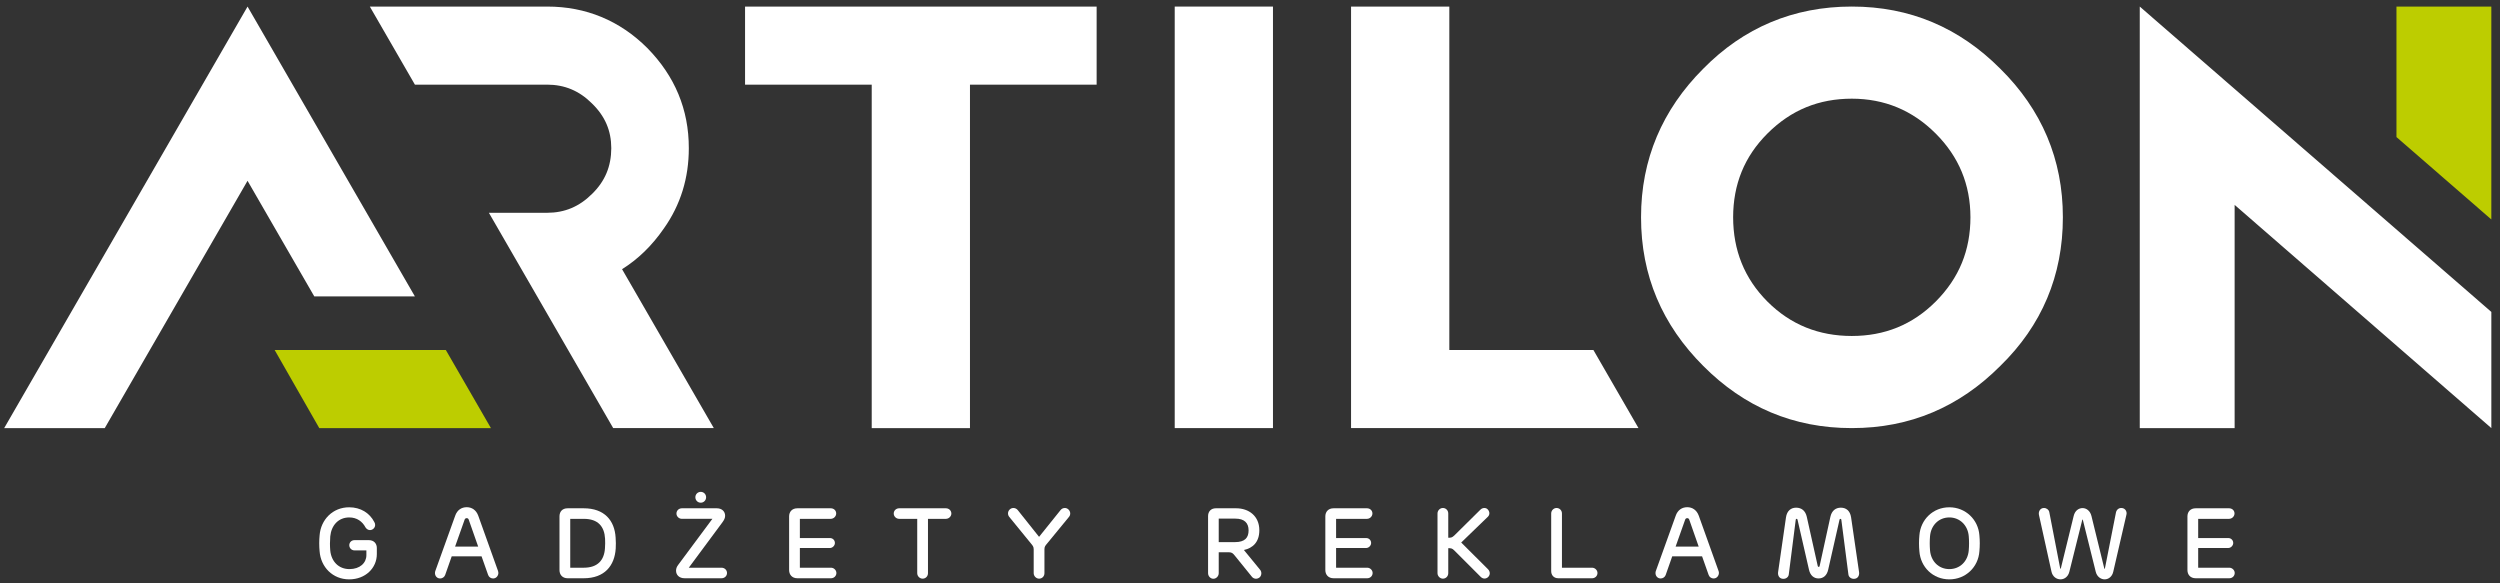 <svg width="283" height="66" viewBox="0 0 283 66" fill="none" xmlns="http://www.w3.org/2000/svg">
<rect x="0" y="0" width="283" height="66" fill="#333333" stroke="none"/>
<path d="M84.34 0.745V9.582H98.678V48.461H109.801V9.583H124.139V0.744H100.285L84.34 0.745Z" fill="white"/>
<path d="M144.1 0.744H132.978V48.46H144.1V0.744Z" fill="white"/>
<path d="M164.063 0.744H152.94L152.939 48.46H185.477L180.375 39.623H164.063V0.744Z" fill="white"/>
<path d="M226.427 7.775C221.798 3.136 216.219 0.739 209.621 0.743C203.022 0.739 197.371 3.135 192.808 7.779C188.171 12.412 185.761 18.048 185.767 24.594C185.761 31.199 188.171 36.793 192.81 41.426C197.427 46.069 203.021 48.466 209.621 48.46H209.643C216.232 48.46 221.805 46.062 226.43 41.426C231.128 36.852 233.523 31.197 233.517 24.594C233.523 18.05 231.126 12.411 226.427 7.775ZM196.191 24.596C196.195 20.897 197.446 17.739 200.078 15.112L199.759 14.793L200.079 15.111C202.772 12.424 205.912 11.176 209.623 11.17C213.315 11.175 216.473 12.475 219.115 15.111C221.749 17.742 223.05 20.901 223.054 24.596C223.049 28.308 221.801 31.451 219.115 34.145C216.475 36.779 213.32 38.031 209.623 38.033C205.912 38.03 202.716 36.778 200.079 34.145C197.448 31.506 196.195 28.309 196.191 24.596Z" fill="white"/>
<path d="M50.469 39.622H31.091L36.142 48.462H55.573L50.469 39.622Z" fill="#BDCD00"/>
<path d="M46.965 33.552L28.023 0.744L0.474 48.461H11.858L28.021 20.466L35.576 33.552H46.965Z" fill="white"/>
<path d="M70.418 30.473L70.416 30.472C72.236 29.335 73.815 27.797 75.133 25.886H75.134C77.059 23.17 77.976 20.128 77.974 16.769C77.978 12.396 76.393 8.609 73.275 5.437C70.153 2.321 66.312 0.739 61.941 0.744H41.864L46.967 9.581H61.941C63.916 9.586 65.565 10.271 67.004 11.704C68.497 13.15 69.193 14.797 69.197 16.769C69.193 18.82 68.493 20.525 67.011 21.959C65.565 23.398 63.916 24.084 61.941 24.088H55.342L69.414 48.46H80.804L70.418 30.473Z" fill="white"/>
<path d="M282.019 0.744H271.28V15.516L282.019 24.841V0.744Z" fill="#BDCD00"/>
<path d="M282.02 35.31L242.221 0.744V48.461H252.96V23.193L282.02 48.461V35.31Z" fill="white"/>
<path d="M42.658 62.721C42.658 64.31 41.362 65.584 39.526 65.584C37.666 65.584 36.314 64.197 36.179 62.405C36.123 61.808 36.123 61.189 36.179 60.603C36.314 58.823 37.666 57.425 39.526 57.425C40.822 57.425 41.847 58.068 42.376 59.105C42.433 59.194 42.467 59.307 42.467 59.431C42.467 59.736 42.197 60.006 41.881 60.006C41.655 60.006 41.475 59.86 41.374 59.702C41.025 59.036 40.404 58.574 39.538 58.574C38.309 58.574 37.509 59.465 37.385 60.715C37.34 61.268 37.34 61.797 37.385 62.327C37.509 63.556 38.332 64.422 39.559 64.422C40.743 64.422 41.475 63.724 41.475 62.845V62.305H40.123C39.796 62.305 39.538 62.034 39.538 61.719C39.538 61.392 39.796 61.144 40.123 61.144H41.757C42.343 61.144 42.658 61.55 42.658 62.034V62.721Z" fill="white"/>
<path d="M55.82 65.483C55.572 65.483 55.347 65.336 55.257 65.088L54.513 62.98H51.133L50.388 65.099C50.298 65.336 50.062 65.483 49.825 65.483C49.454 65.483 49.239 65.178 49.239 64.874C49.239 64.795 49.251 64.716 49.273 64.649L51.527 58.384C51.752 57.73 52.248 57.415 52.833 57.415C53.409 57.415 53.904 57.731 54.141 58.384L56.383 64.649C56.405 64.716 56.417 64.783 56.417 64.851C56.417 65.156 56.192 65.483 55.82 65.483ZM51.515 61.877H54.13L53.059 58.823C53.026 58.722 52.947 58.655 52.833 58.655C52.71 58.655 52.631 58.722 52.597 58.823L51.515 61.877Z" fill="white"/>
<path d="M64.257 65.459C63.661 65.459 63.334 65.053 63.334 64.535V58.451C63.334 57.922 63.65 57.538 64.257 57.538H66.072C68.427 57.538 69.576 58.923 69.689 60.862C69.722 61.267 69.722 61.718 69.7 62.09C69.576 64.028 68.45 65.459 66.072 65.459H64.257ZM68.495 60.986C68.416 59.599 67.706 58.733 66.083 58.733H64.551V64.265H66.083C67.683 64.265 68.405 63.386 68.483 62.045C68.505 61.696 68.517 61.289 68.495 60.986Z" fill="white"/>
<path d="M77.499 65.458C76.889 65.458 76.529 65.087 76.529 64.602C76.529 64.355 76.607 64.151 76.8 63.904L80.642 58.732H77.194C76.856 58.732 76.575 58.461 76.575 58.135C76.575 57.785 76.856 57.538 77.194 57.538H81.137C81.735 57.538 82.084 57.909 82.084 58.383C82.084 58.619 81.994 58.833 81.769 59.138L77.971 64.265H81.679C82.028 64.265 82.298 64.534 82.298 64.862C82.298 65.199 82.028 65.458 81.679 65.458H77.499V65.458ZM79.932 56.287C79.932 56.636 79.662 56.906 79.323 56.906C78.985 56.906 78.715 56.636 78.715 56.287C78.715 55.948 78.985 55.678 79.323 55.678C79.662 55.678 79.932 55.948 79.932 56.287Z" fill="white"/>
<path d="M94.038 57.538C94.387 57.538 94.657 57.785 94.657 58.123C94.657 58.462 94.364 58.733 94.038 58.733H90.545V60.907H93.948C94.264 60.907 94.511 61.144 94.511 61.47C94.511 61.763 94.24 62.034 93.948 62.034H90.545V64.265H94.072C94.387 64.265 94.68 64.535 94.68 64.862C94.68 65.199 94.409 65.459 94.072 65.459H90.263C89.654 65.459 89.328 65.042 89.328 64.535V58.451C89.328 57.944 89.654 57.538 90.263 57.538H94.038Z" fill="white"/>
<path d="M103.83 58.733H101.79C101.453 58.733 101.171 58.462 101.171 58.135C101.171 57.785 101.453 57.538 101.79 57.538H107.075C107.413 57.538 107.694 57.785 107.694 58.135C107.694 58.462 107.402 58.733 107.075 58.733H105.047V64.884C105.047 65.234 104.788 65.504 104.438 65.504C104.112 65.504 103.83 65.223 103.83 64.884V58.733H103.83Z" fill="white"/>
<path d="M121.149 58.123C121.149 58.26 121.104 58.406 121.003 58.518L118.535 61.526C118.355 61.752 118.231 61.853 118.231 62.169V64.884C118.231 65.234 117.972 65.504 117.622 65.504C117.296 65.504 117.014 65.211 117.014 64.884V62.169C117.014 61.865 116.879 61.741 116.698 61.515L114.253 58.518C114.152 58.394 114.106 58.26 114.106 58.112C114.106 57.797 114.377 57.504 114.715 57.504C114.895 57.504 115.076 57.583 115.2 57.73L117.622 60.771L120.056 57.74C120.18 57.583 120.36 57.504 120.541 57.504C120.879 57.504 121.149 57.808 121.149 58.123Z" fill="white"/>
<path d="M137.96 62.518V64.884C137.96 65.223 137.678 65.516 137.352 65.516C137.025 65.516 136.754 65.223 136.754 64.884V58.417C136.754 57.933 137.058 57.538 137.633 57.538H139.931C141.362 57.538 142.557 58.405 142.557 60.028C142.557 61.381 141.802 62.045 140.81 62.26L142.636 64.49C142.85 64.727 142.827 65.132 142.602 65.347C142.332 65.584 141.96 65.561 141.735 65.313L139.763 62.879C139.582 62.654 139.447 62.518 139.132 62.518H137.96V62.518ZM139.797 61.368C140.946 61.368 141.34 60.851 141.34 60.039C141.34 59.205 140.867 58.709 139.853 58.709H137.96V61.368H139.797Z" fill="white"/>
<path d="M154.738 57.538C155.087 57.538 155.358 57.785 155.358 58.123C155.358 58.462 155.065 58.733 154.738 58.733H151.246V60.907H154.648C154.964 60.907 155.212 61.144 155.212 61.47C155.212 61.763 154.941 62.034 154.648 62.034H151.246V64.265H154.773C155.088 64.265 155.381 64.535 155.381 64.862C155.381 65.199 155.111 65.459 154.773 65.459H150.963C150.355 65.459 150.028 65.042 150.028 64.535V58.451C150.028 57.944 150.355 57.538 150.963 57.538H154.738Z" fill="white"/>
<path d="M168.044 65.492C167.886 65.492 167.74 65.424 167.616 65.302L164.63 62.315C164.382 62.056 164.247 62.056 163.943 62.056V64.884C163.943 65.223 163.684 65.504 163.334 65.504C163.008 65.504 162.726 65.211 162.726 64.884V58.123C162.726 57.785 163.008 57.504 163.334 57.504C163.684 57.504 163.943 57.785 163.943 58.123V60.873C164.247 60.873 164.371 60.862 164.63 60.614L167.571 57.707C167.696 57.572 167.864 57.504 168.034 57.504C168.179 57.504 168.326 57.561 168.428 57.684C168.54 57.807 168.596 57.966 168.596 58.101C168.596 58.248 168.54 58.383 168.428 58.496L165.408 61.413L168.461 64.456C168.574 64.58 168.642 64.737 168.642 64.895C168.642 65.211 168.372 65.492 168.044 65.492Z" fill="white"/>
<path d="M175.595 58.123C175.595 57.785 175.876 57.504 176.203 57.504C176.552 57.504 176.812 57.785 176.812 58.123V64.265H180.226C180.542 64.265 180.834 64.535 180.834 64.862C180.834 65.199 180.564 65.459 180.226 65.459H176.406C175.876 65.459 175.595 65.098 175.595 64.648V58.123Z" fill="white"/>
<path d="M193.982 65.483C193.735 65.483 193.509 65.336 193.42 65.088L192.676 62.98H189.295L188.551 65.099C188.462 65.336 188.225 65.483 187.988 65.483C187.616 65.483 187.402 65.178 187.402 64.874C187.402 64.795 187.414 64.716 187.436 64.649L189.689 58.384C189.915 57.73 190.41 57.415 190.997 57.415C191.571 57.415 192.067 57.731 192.304 58.384L194.546 64.649C194.569 64.716 194.58 64.783 194.58 64.851C194.58 65.156 194.354 65.483 193.982 65.483ZM189.678 61.877H192.292L191.222 58.823C191.189 58.722 191.109 58.655 190.997 58.655C190.873 58.655 190.794 58.722 190.76 58.823L189.678 61.877Z" fill="white"/>
<path d="M209.847 65.525C209.543 65.525 209.273 65.323 209.239 65.03L208.439 58.832C208.428 58.764 208.394 58.732 208.337 58.732C208.281 58.732 208.247 58.776 208.236 58.821L206.951 64.488C206.804 65.154 206.388 65.48 205.859 65.48C205.34 65.48 204.924 65.154 204.777 64.488L203.481 58.832C203.47 58.776 203.436 58.731 203.38 58.731C203.312 58.731 203.29 58.776 203.278 58.832L202.489 65.03C202.455 65.323 202.185 65.525 201.881 65.525C201.464 65.525 201.272 65.222 201.272 64.883C201.272 64.838 201.272 64.793 201.283 64.749L202.174 58.561C202.287 57.806 202.749 57.469 203.324 57.469C203.909 57.469 204.371 57.795 204.529 58.506L205.768 64.072C205.779 64.117 205.814 64.173 205.882 64.173C205.949 64.173 205.971 64.118 205.982 64.072L207.199 58.506C207.357 57.795 207.808 57.469 208.383 57.469C208.968 57.469 209.43 57.806 209.543 58.561L210.444 64.749C210.455 64.793 210.455 64.838 210.455 64.883C210.455 65.222 210.264 65.525 209.847 65.525Z" fill="white"/>
<path d="M217.274 62.405C217.218 61.808 217.218 61.189 217.274 60.603C217.409 58.823 218.807 57.425 220.666 57.425C222.514 57.425 223.945 58.834 224.068 60.603C224.125 61.2 224.125 61.808 224.068 62.405C223.945 64.197 222.514 65.584 220.666 65.584C218.807 65.584 217.409 64.197 217.274 62.405ZM222.862 62.305C222.908 61.774 222.908 61.223 222.862 60.692C222.762 59.476 221.86 58.574 220.666 58.574C219.46 58.574 218.581 59.476 218.48 60.692C218.435 61.223 218.435 61.774 218.48 62.305C218.581 63.532 219.46 64.422 220.666 64.422C221.872 64.422 222.762 63.532 222.862 62.305Z" fill="white"/>
<path d="M231.38 57.504C231.661 57.504 231.921 57.696 231.977 57.954L233.216 64.355C233.227 64.389 233.273 64.389 233.284 64.355L234.738 58.417C234.884 57.796 235.312 57.515 235.752 57.515C236.158 57.515 236.608 57.807 236.754 58.417L238.208 64.355C238.219 64.4 238.264 64.4 238.275 64.355L239.527 58.011C239.594 57.696 239.842 57.504 240.123 57.504C240.518 57.504 240.732 57.807 240.732 58.112C240.732 58.168 240.721 58.225 240.71 58.27L239.222 64.716C239.098 65.279 238.681 65.584 238.242 65.584C237.813 65.584 237.374 65.279 237.239 64.727L235.774 58.833C235.763 58.799 235.729 58.799 235.718 58.833L234.253 64.715C234.118 65.279 233.69 65.583 233.251 65.583C232.8 65.583 232.348 65.279 232.226 64.703L230.806 58.27C230.794 58.225 230.794 58.18 230.794 58.123C230.794 57.831 230.985 57.504 231.38 57.504Z" fill="white"/>
<path d="M252.327 57.538C252.677 57.538 252.947 57.785 252.947 58.123C252.947 58.462 252.654 58.733 252.327 58.733H248.834V60.907H252.238C252.553 60.907 252.801 61.144 252.801 61.47C252.801 61.763 252.531 62.034 252.238 62.034H248.834V64.265H252.361C252.677 64.265 252.97 64.535 252.97 64.862C252.97 65.199 252.7 65.459 252.361 65.459H248.553C247.945 65.459 247.618 65.042 247.618 64.535V58.451C247.618 57.944 247.945 57.538 248.553 57.538H252.327Z" fill="white"/>
</svg>
